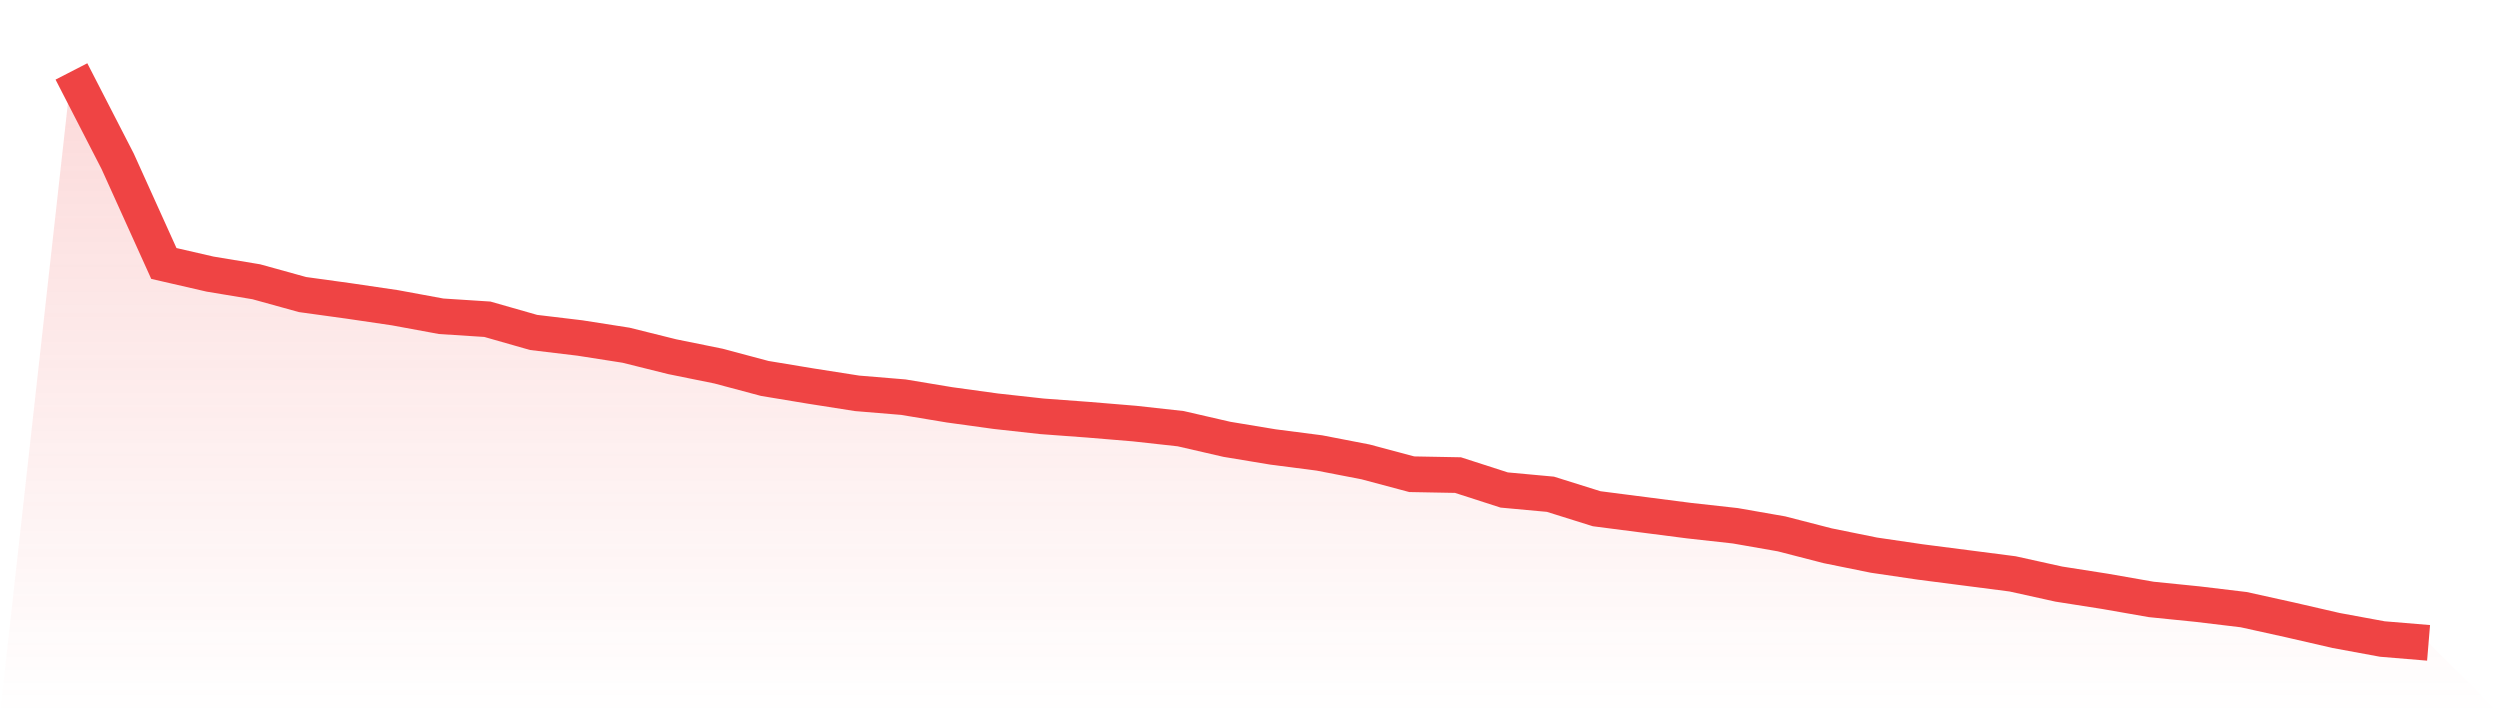 <svg viewBox="0 0 140 40" xmlns="http://www.w3.org/2000/svg">
<defs>
<linearGradient id="gradient" x1="0" x2="0" y1="0" y2="1">
<stop offset="0%" stop-color="#ef4444" stop-opacity="0.2"/>
<stop offset="100%" stop-color="#ef4444" stop-opacity="0"/>
</linearGradient>
</defs>
<path d="M4,4 L4,4 L6.588,9.031 L9.176,14.754 L11.765,15.35 L14.353,15.779 L16.941,16.495 L19.529,16.852 L22.118,17.234 L24.706,17.711 L27.294,17.878 L29.882,18.617 L32.471,18.927 L35.059,19.332 L37.647,19.976 L40.235,20.501 L42.824,21.192 L45.412,21.621 L48,22.027 L50.588,22.241 L53.176,22.671 L55.765,23.028 L58.353,23.314 L60.941,23.505 L63.529,23.72 L66.118,24.006 L68.706,24.602 L71.294,25.031 L73.882,25.365 L76.471,25.866 L79.059,26.557 L81.647,26.605 L84.235,27.44 L86.824,27.678 L89.412,28.489 L92,28.823 L94.588,29.156 L97.176,29.443 L99.765,29.896 L102.353,30.563 L104.941,31.088 L107.529,31.469 L110.118,31.803 L112.706,32.137 L115.294,32.709 L117.882,33.115 L120.471,33.568 L123.059,33.83 L125.647,34.14 L128.235,34.712 L130.824,35.308 L133.412,35.785 L136,36 L140,40 L0,40 z" fill="url(#gradient)"/>
<path d="M4,4 L4,4 L6.588,9.031 L9.176,14.754 L11.765,15.35 L14.353,15.779 L16.941,16.495 L19.529,16.852 L22.118,17.234 L24.706,17.711 L27.294,17.878 L29.882,18.617 L32.471,18.927 L35.059,19.332 L37.647,19.976 L40.235,20.501 L42.824,21.192 L45.412,21.621 L48,22.027 L50.588,22.241 L53.176,22.671 L55.765,23.028 L58.353,23.314 L60.941,23.505 L63.529,23.72 L66.118,24.006 L68.706,24.602 L71.294,25.031 L73.882,25.365 L76.471,25.866 L79.059,26.557 L81.647,26.605 L84.235,27.44 L86.824,27.678 L89.412,28.489 L92,28.823 L94.588,29.156 L97.176,29.443 L99.765,29.896 L102.353,30.563 L104.941,31.088 L107.529,31.469 L110.118,31.803 L112.706,32.137 L115.294,32.709 L117.882,33.115 L120.471,33.568 L123.059,33.83 L125.647,34.14 L128.235,34.712 L130.824,35.308 L133.412,35.785 L136,36" fill="none" stroke="#ef4444" stroke-width="2"/>
</svg>